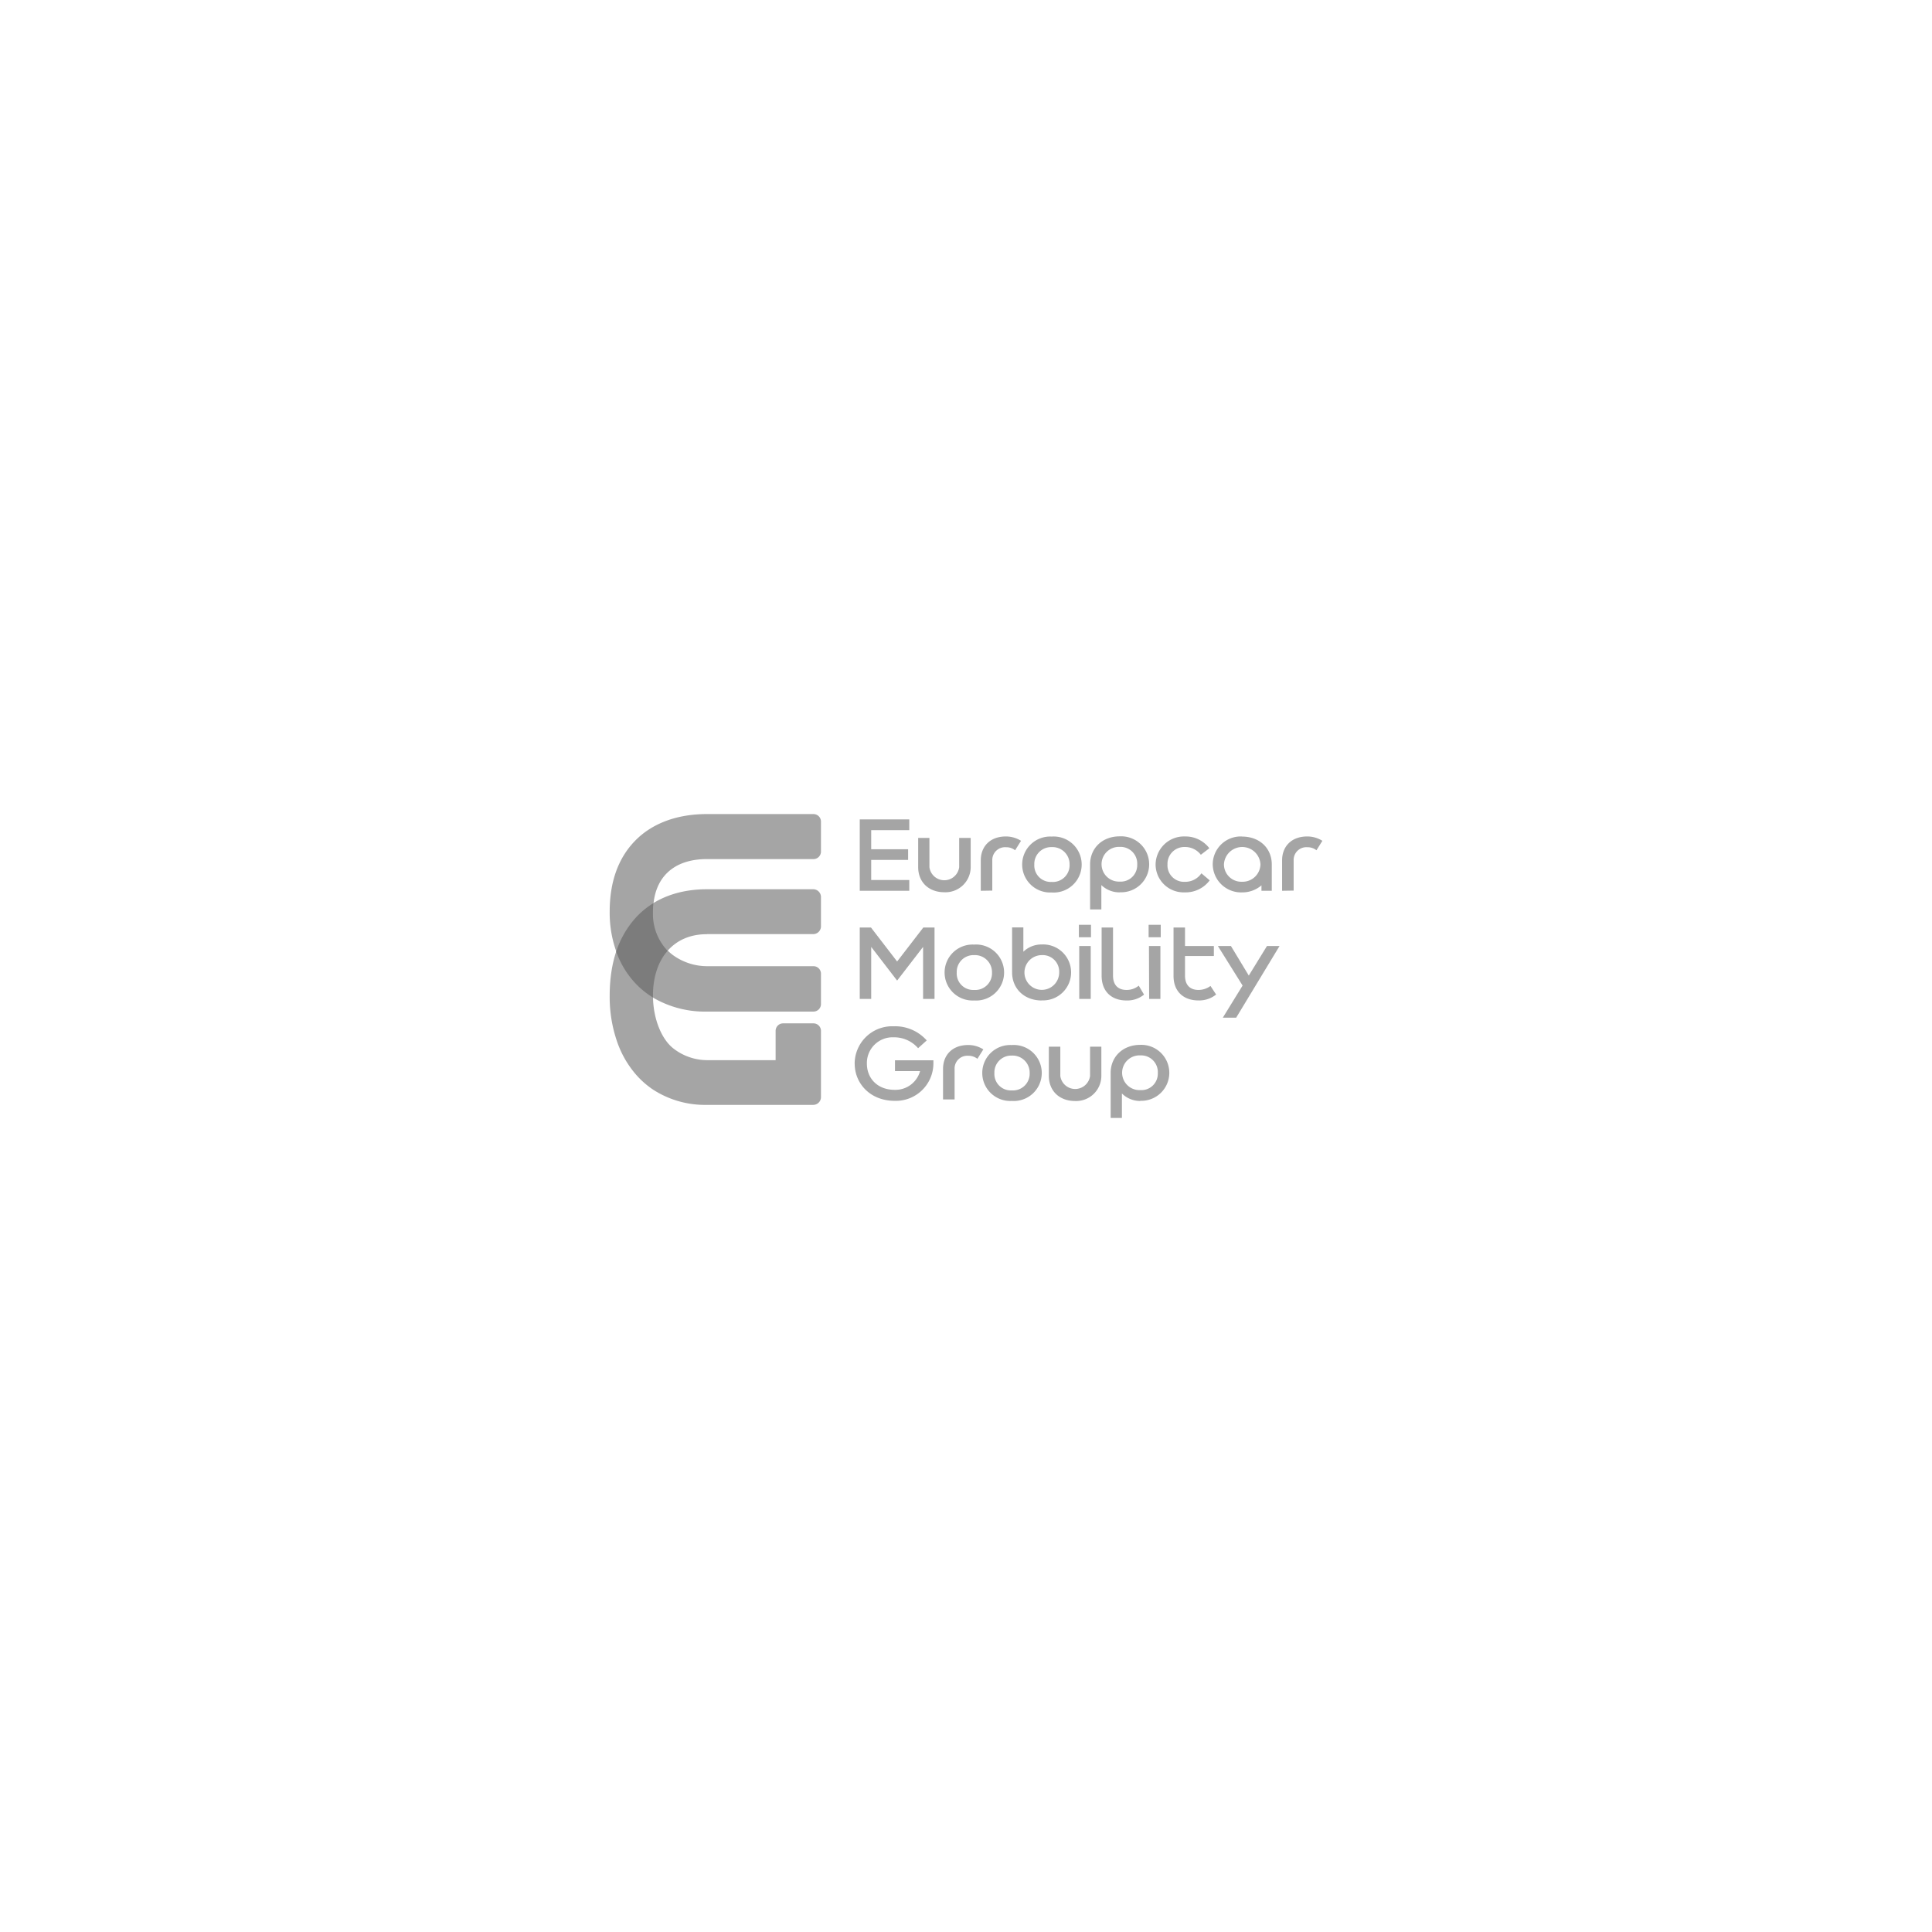 <svg id="Layer_1" data-name="Layer 1" xmlns="http://www.w3.org/2000/svg" viewBox="0 0 515 515"><defs><style>.cls-1{fill:#a5a5a5;}.cls-2{fill:#7c7c7c;}</style></defs><g id="Calque_2" data-name="Calque 2"><g id="Calque_1-2" data-name="Calque 1-2"><path class="cls-1" d="M188.44,249h28.4a2.08,2.08,0,0,0,2-2.16v-7.64a2.08,2.08,0,0,0-2-2.16h-28.4c-8,0-14.65,2.7-19.19,7.81s-6.73,12.09-6.73,20.59A36.44,36.44,0,0,0,164.61,278a26.72,26.72,0,0,0,4.61,8.08,23.22,23.22,0,0,0,4.86,4.37,25.48,25.48,0,0,0,14.36,4.07h28.4a2.08,2.08,0,0,0,2-2.16V274.79a2,2,0,0,0-2-2h-8.09a2,2,0,0,0-2,2v7.81h-18a14.71,14.71,0,0,1-9.45-3.28c-3-2.49-5.09-7.66-5.23-13.27v-.59c0-9.69,5.23-16.44,14.36-16.44"/><path class="cls-1" d="M188.44,229h28.4a2,2,0,0,0,2-2V219a2,2,0,0,0-2-2h-28.4c-8,0-14.65,2.48-19.19,7.16s-6.73,11.07-6.73,18.85a30.81,30.81,0,0,0,2.09,11.52,24,24,0,0,0,4.61,7.4,22.53,22.53,0,0,0,4.86,4,27.26,27.26,0,0,0,14.36,3.72h28.4a2,2,0,0,0,2-2v-8.1a2,2,0,0,0-2-2H188.77a15.61,15.61,0,0,1-9.45-3c-3-2.28-5.09-5.92-5.23-11.05V243c0-8.87,5.23-14,14.36-14"/><path class="cls-2" d="M169.25,244.87a25.16,25.16,0,0,0-5,8.8c.1.28.2.56.32.83a24.1,24.1,0,0,0,4.61,7.4,22.54,22.54,0,0,0,4.87,4h0v-.45c0-4.95,1.37-9.13,3.92-12a14.12,14.12,0,0,1-3.92-9.9V243a20.91,20.91,0,0,1,.13-2.25,21.59,21.59,0,0,0-4.95,4.14"/><polygon class="cls-1" points="229.18 218.42 242.38 218.42 242.38 221.29 232.23 221.29 232.23 226.38 242.07 226.38 242.07 229.22 232.23 229.22 232.23 234.58 242.38 234.58 242.38 237.45 229.18 237.45 229.18 218.42"/><path class="cls-1" d="M258.75,223.36v7.75a6.72,6.72,0,0,1-7,6.73c-4.13,0-7-2.63-7-6.73v-7.75h3v7.81a4,4,0,0,0,7.93,0v-7.81Z"/><path class="cls-1" d="M261.44,237.45v-8.14c0-3.47,2.27-6.34,6.73-6.34a7.57,7.57,0,0,1,4,1.16l-1.58,2.52a3.76,3.76,0,0,0-2.39-.81,3.41,3.41,0,0,0-3.69,3.56v8Z"/><path class="cls-1" d="M280.32,223a7.47,7.47,0,1,1,0,14.9,7.46,7.46,0,1,1,0-14.9m0,12.09a4.46,4.46,0,0,0,4.79-4.64,4.55,4.55,0,0,0-4.79-4.64,4.47,4.47,0,0,0-4.61,4.64,4.39,4.39,0,0,0,4.61,4.64"/><path class="cls-1" d="M298.46,237.87a6.94,6.94,0,0,1-4.88-1.94v6.49h-3v-12c0-4.31,3.23-7.48,7.9-7.48a7.46,7.46,0,1,1,0,14.9m0-12.09a4.63,4.63,0,1,0,0,9.25,4.39,4.39,0,0,0,4.66-4.55,4.46,4.46,0,0,0-4.67-4.7"/><path class="cls-1" d="M320.1,227.85a5.28,5.28,0,0,0-4.31-2.07,4.48,4.48,0,0,0-4.58,4.64,4.4,4.4,0,0,0,4.61,4.64,5.19,5.19,0,0,0,4.43-2.27l2.21,1.88a8,8,0,0,1-6.67,3.2,7.46,7.46,0,0,1-7.75-7.45,7.56,7.56,0,0,1,7.78-7.45,8,8,0,0,1,6.55,3.14Z"/><path class="cls-1" d="M331.08,223c4.7,0,7.93,3.11,7.93,7.45v7h-2.75V236a7.85,7.85,0,0,1-5.18,1.88,7.57,7.57,0,0,1-7.81-7.45,7.45,7.45,0,0,1,7.81-7.45m0,12.06a4.75,4.75,0,0,0,4.91-4.61,4.87,4.87,0,0,0-9.73,0,4.64,4.64,0,0,0,4.82,4.61"/><path class="cls-1" d="M341.76,237.45v-8.14c0-3.47,2.28-6.34,6.74-6.34a7.57,7.57,0,0,1,4,1.16l-1.58,2.52a3.78,3.78,0,0,0-2.39-.81,3.4,3.4,0,0,0-3.69,3.56v8Z"/><polygon class="cls-1" points="246.12 247.24 249.11 247.24 249.11 266.27 246.06 266.27 246.06 252.41 239.14 261.39 232.23 252.41 232.23 266.27 229.18 266.27 229.18 247.24 232.17 247.24 239.14 256.3 246.12 247.24"/><path class="cls-1" d="M259.64,251.79a7.47,7.47,0,1,1,0,14.9,7.46,7.46,0,1,1,0-14.9m0,12.09a4.46,4.46,0,0,0,4.79-4.64,4.55,4.55,0,0,0-4.79-4.64,4.47,4.47,0,0,0-4.61,4.64,4.39,4.39,0,0,0,4.61,4.64"/><path class="cls-1" d="M277.69,266.69c-4.67,0-7.9-3.16-7.9-7.48v-12h3v6.49a6.92,6.92,0,0,1,4.88-1.94,7.46,7.46,0,1,1,0,14.9m0-12.06a4.63,4.63,0,1,0,4.67,4.55,4.4,4.4,0,0,0-4.67-4.55"/><path class="cls-1" d="M287.59,246.52h3.23v3.32h-3.23Zm.09,5.65h3.07v14.1h-3.06Z"/><path class="cls-1" d="M296.69,247.24v12.83c0,2.4,1.26,3.81,3.59,3.81a5.06,5.06,0,0,0,3.27-1.14l1.41,2.39a7.11,7.11,0,0,1-4.67,1.56c-3.89,0-6.64-2.28-6.64-6.65v-12.8Z"/><path class="cls-1" d="M306.18,246.52h3.23v3.32h-3.23Zm.09,5.65h3.05v14.1h-3Z"/><path class="cls-1" d="M315.88,247.24v4.93h7.69v2.67h-7.69v5.23c0,2.4,1.25,3.81,3.59,3.81a5.34,5.34,0,0,0,3.2-1.06l1.5,2.28a7.17,7.17,0,0,1-4.7,1.58c-3.93,0-6.65-2.34-6.65-6.53V247.24Z"/><polygon class="cls-1" points="337.73 252.17 341.08 252.17 329.52 271.27 325.96 271.27 331.23 262.71 324.64 252.17 328.12 252.17 332.88 260.05 337.73 252.17"/><path class="cls-1" d="M227.82,283.57a10,10,0,0,1,10.38-10,11.25,11.25,0,0,1,8.83,3.77l-2.3,2.07a8.42,8.42,0,0,0-6.5-2.9,6.85,6.85,0,0,0-7.15,7c0,4,2.89,7,7.39,7a6.81,6.81,0,0,0,6.79-5h-6.69v-2.88h10.24v.9a10,10,0,0,1-10.33,9.91c-6.52,0-10.65-4.64-10.65-9.91"/><path class="cls-1" d="M251.38,293.07v-8.16c0-3.48,2.28-6.35,6.74-6.35a7.49,7.49,0,0,1,4,1.17l-1.58,2.51a3.84,3.84,0,0,0-2.39-.81,3.4,3.4,0,0,0-3.69,3.56v8.08Z"/><path class="cls-1" d="M269.68,278.57a7.47,7.47,0,1,1,0,14.9,7.46,7.46,0,1,1,0-14.9m0,12.09a4.46,4.46,0,0,0,4.79-4.64,4.55,4.55,0,0,0-4.79-4.64,4.48,4.48,0,0,0-4.61,4.64,4.38,4.38,0,0,0,4.61,4.64"/><path class="cls-1" d="M293.58,279v7.75a6.72,6.72,0,0,1-7,6.74c-4.13,0-7-2.64-7-6.74V279h3.06v7.81a4,4,0,0,0,7.93,0V279Z"/><path class="cls-1" d="M303.94,293.48a6.9,6.9,0,0,1-4.88-2V298h-3v-12c0-4.31,3.24-7.48,7.9-7.48a7.46,7.46,0,1,1,0,14.91m0-12.1a4.63,4.63,0,1,0,0,9.25,4.38,4.38,0,0,0,4.67-4.55,4.45,4.45,0,0,0-4.67-4.7"/></g></g></svg>